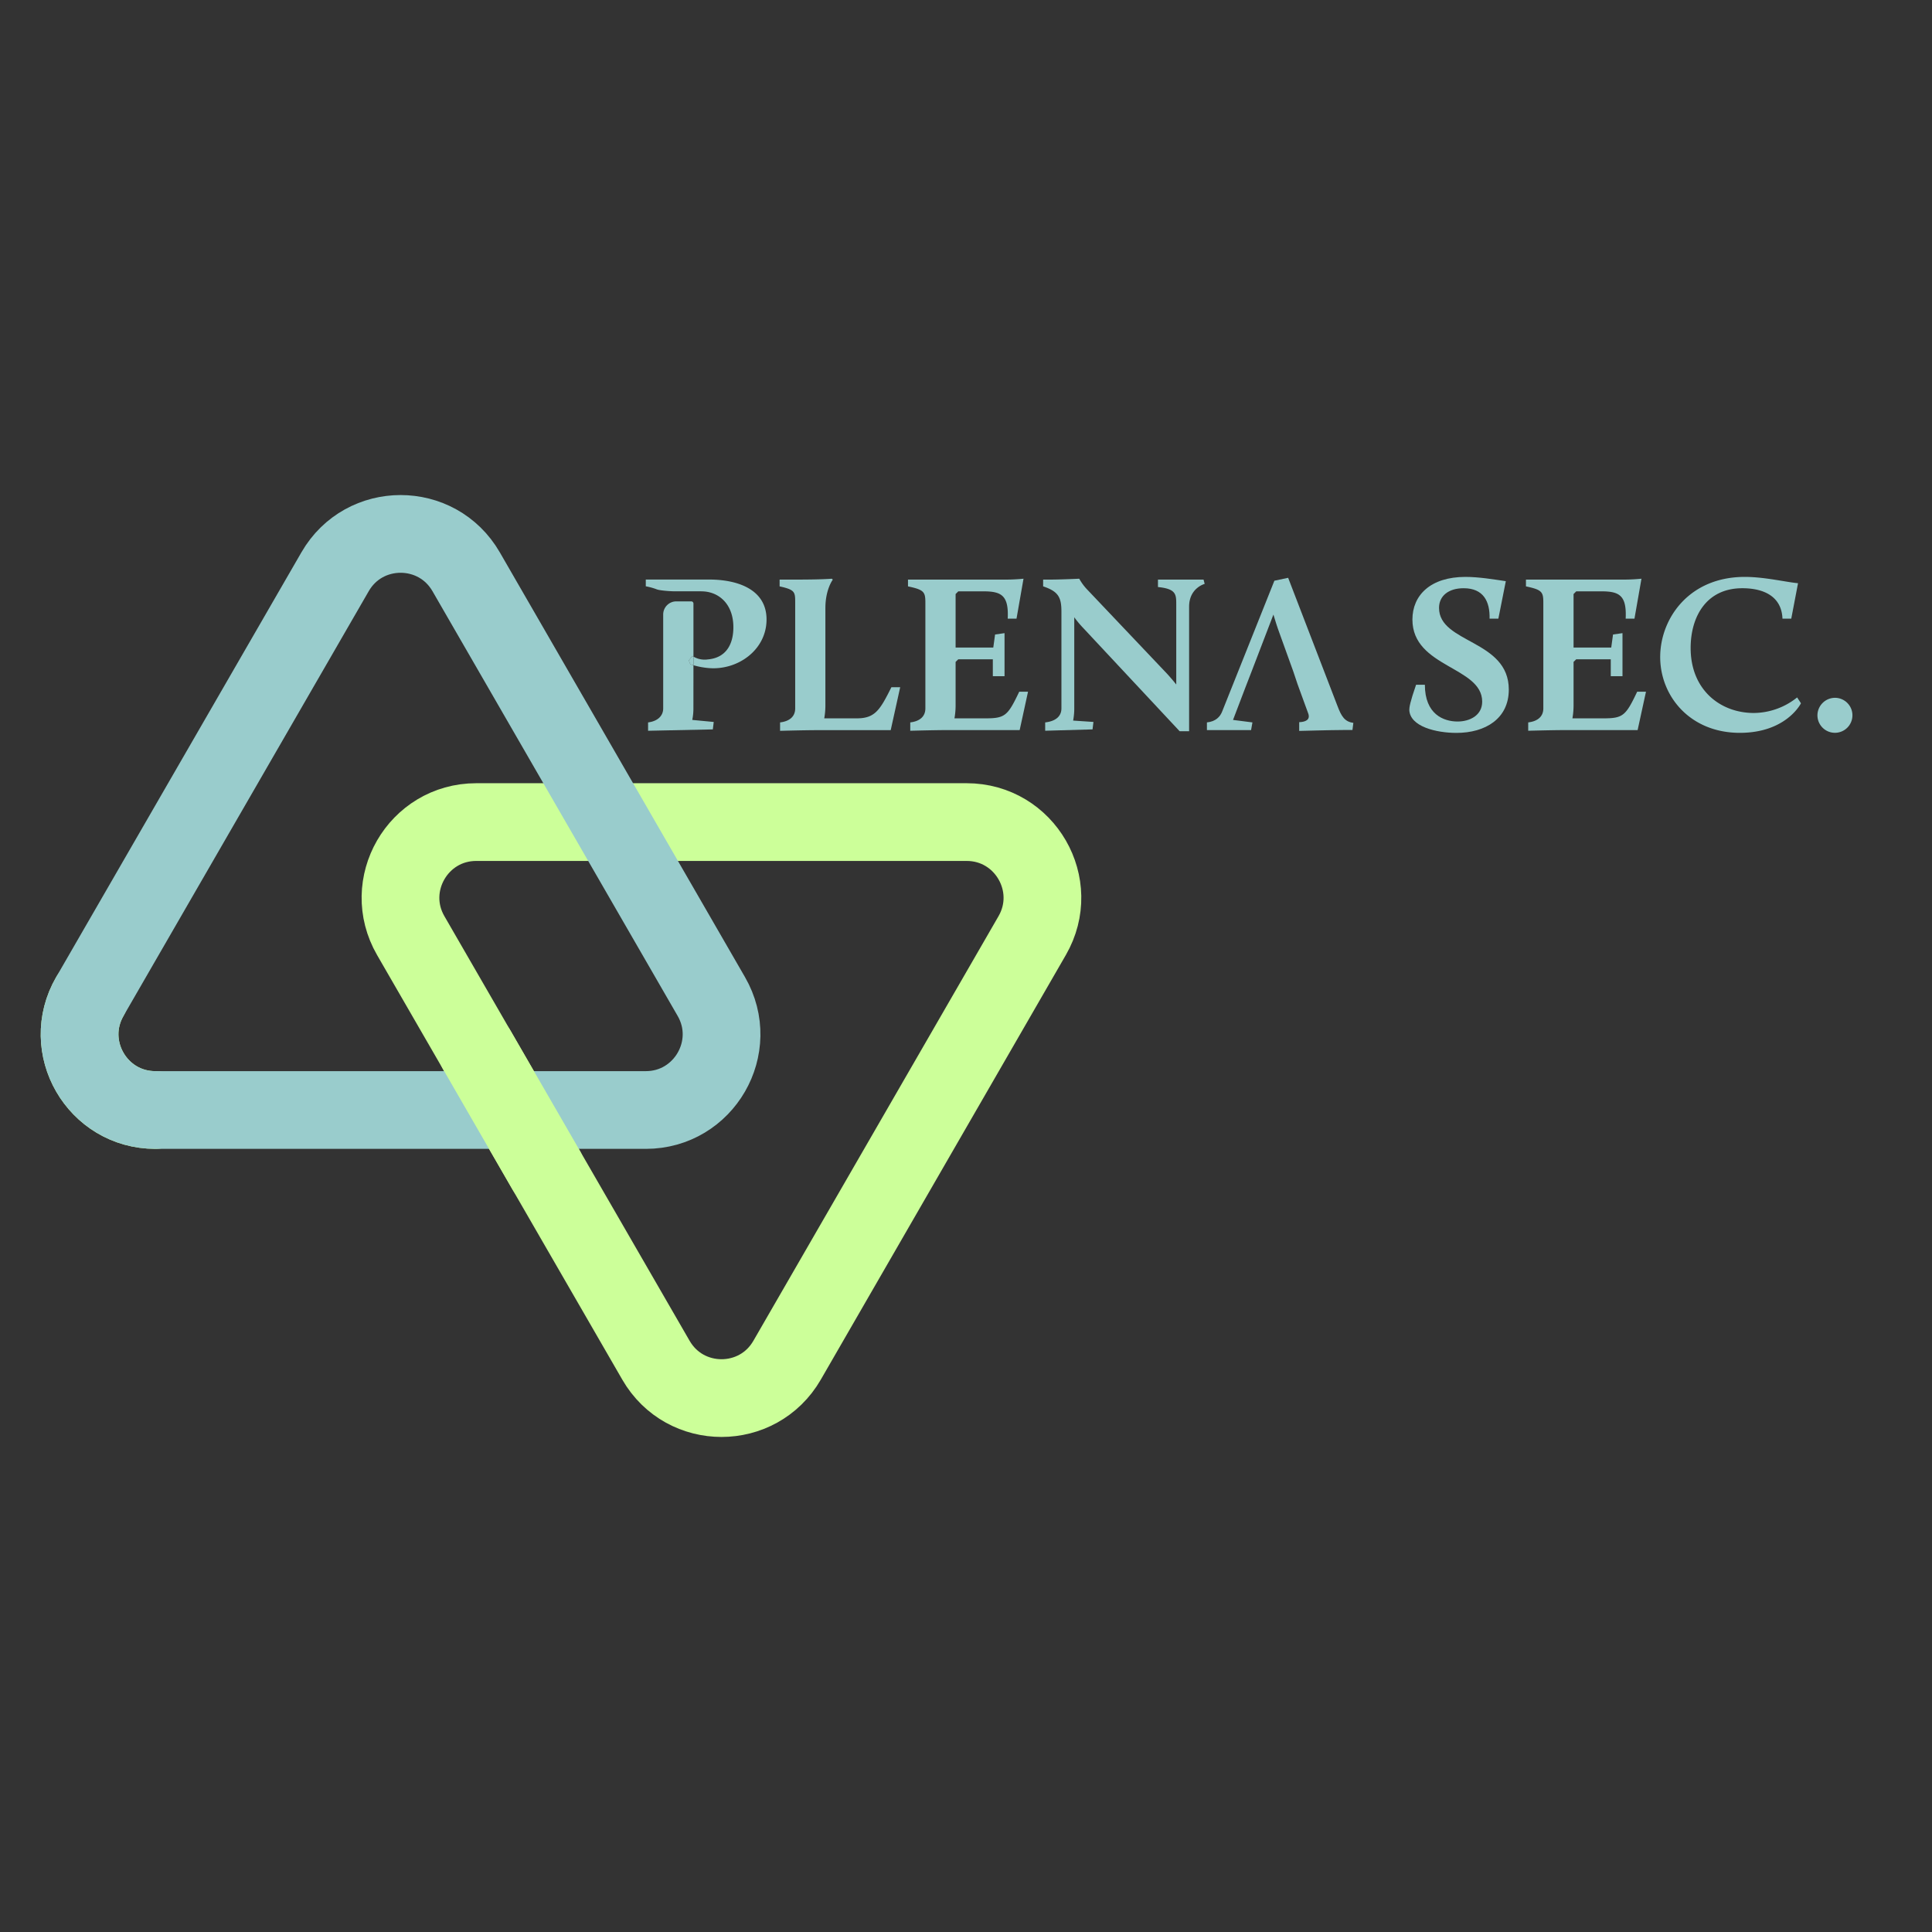 <svg viewBox="0 0 1080 1080" xmlns="http://www.w3.org/2000/svg"><rect x="0" y="0" width="1080" height="1080" fill="#333333" stroke="none"/><path d="m440 760.39 137-237.39c16.28-28.2-4.07-63.45-36.63-63.45h-274.14c-32.56 0-52.91 35.25-36.63 63.45l137.09 237.39c16.28 28.2 57 28.2 73.26 0l137.05-237.39c16.28-28.2-4.07-63.45-36.63-63.45h-274.14c-32.56 0-52.91 35.25-36.63 63.45l137.09 237.39c16.31 28.2 56.98 28.2 73.31 0z" fill="none" stroke="#cf9" stroke-linecap="round" stroke-linejoin="round" stroke-width="43.45"/><path d="m50.22 557.05c-16.28 28.2 4.07 63.45 36.63 63.45" fill="none" stroke="#cf9" stroke-linecap="round" stroke-linejoin="round" stroke-width="43.45"/><path d="m50.22 557.05c-16.28 28.2 4.07 63.45 36.63 63.45h274.15c32.56 0 52.91-35.25 36.63-63.45l-137.06-237.44c-16.28-28.2-57-28.2-73.26 0z" fill="none" stroke="#9cc" stroke-linecap="round" stroke-linejoin="round" stroke-width="43.45"/><g fill="#9cc"><path d="m436.07 403.83c5.29-.63 8.45-3.28 8.45-7.82v-59.01c0-6.05 0-7.31-8.71-9.21v-3.79h9.19c15.26 0 19.93-.5 19.93-.5l.63.5s-4.16 5.42-4.16 15.89v54.61a41.39 41.39 0 0 1 -.64 7.06h18.24c10.21 0 13-4.79 19.29-17.4h4.92l-5.3 24h-40.28c-8.45 0-21.56.38-21.56.38z"/><path d="m508.84 403.83c5.29-.63 8.45-3.28 8.45-7.82v-59.01c0-6.05-.63-7.31-9.72-9.21v-3.79h54.87c5.17 0 9.71-.5 9.71-.5l-3.91 22.32h-4.92c.63-13-3.53-15.26-13.62-15.26h-14l-1.51 1.51v29.93h21.06l1-7.31 5.29-.76v24.07h-6.54v-9.46h-19.3l-1.51 1.46v24.5a41.39 41.39 0 0 1 -.64 7.06h17.53c10.85 0 12.36-1.64 18.67-14.88h4.92l-4.67 21.44h-39.6c-8.45 0-21.56.38-21.56.38z"/><path d="m584.26 403.83c5.67-.63 9.08-3.28 9.08-7.82v-54.23c0-8.07-1.9-11.22-10.22-14v-3.78h3.66c6.18 0 16.52-.5 16.52-.5a29.72 29.72 0 0 0 4.92 6.55l44.14 46.54c1.64 1.77 3.66 4.16 5.17 6.05v-44.89c0-5.55-.13-8.58-10.22-9.59v-4.16h25.48l.63 2.4s-8.7 2.27-8.7 12.73v69.62h-5.3l-53.72-57.51a57.9 57.9 0 0 1 -5.18-6.18v50.94a37.1 37.1 0 0 1 -.63 6.81l11.35.76-.5 4.16-26.48.76z"/><path d="m723 375.46-8-22.2c-1-2.65-2.4-7.19-3.15-9.71l-12.24 31.91-3.27 8.44-7.07 18.54 10.85 1.39-.76 4.29h-24.68v-4.29c4.92-.5 7.32-3.15 8.45-5.93l29.26-73.27 7.69-1.64 27.62 71.76c2.15 5.68 4 8.7 8.83 9.33l-.5 4h-5.17c-5.93 0-24.6.5-24.6.5v-4.88c3.41-.12 6.44-1.26 5-5l-5.93-16.27z"/><path d="m791.6 382.77h4.91c0 16.52 10.47 20.56 18.29 20.56 6.81 0 13.75-3.41 13.75-11.1 0-19.68-39-19-39-45.91 0-13.49 10-23.83 29.64-23.83 7.44 0 15.76 1.38 22.57 2.39l-4.16 20.94h-4.92c.25-9.59-3.41-17-14.5-17-8.45 0-13.75 4.29-13.75 11 0 19.93 39 17.66 39 45.66 0 16.27-13.12 24.21-29.26 24.21-11.35 0-26-3.53-26.36-12.86-0-1.45.38-4.22 3.79-14.06z"/><path d="m854.28 403.83c5.29-.63 8.45-3.28 8.45-7.82v-59.01c0-6.05-.63-7.31-9.71-9.21v-3.79h54.86c5.17 0 9.71-.5 9.71-.5l-3.91 22.32h-4.92c.63-13-3.53-15.26-13.62-15.26h-14l-1.51 1.51v29.93h21.06l1-7.31 5.29-.76v24.07h-6.55v-9.46h-19.3l-1.5 1.46v24.5a42 42 0 0 1 -.63 7.06h17.53c10.84 0 12.36-1.64 18.66-14.88h4.92l-4.67 21.44h-39.6c-8.45 0-21.56.38-21.56.38z"/><path d="m975.35 322.49c11 0 22.95 2.9 29.76 3.53l-3.78 19.8h-4.92c-.5-12.61-10.72-17-22.45-17-20.17 0-28.88 16-28.88 33.42 0 23.46 16.65 36.32 35.32 36.32a39.12 39.12 0 0 0 24.21-8.7l2.14 3.28s-8.1 16.52-34.17 16.52c-27.87 0-44.52-20.55-44.52-42.37-0-21.35 15.94-44.8 47.29-44.8z"/><path d="m1025.67 390.08a9.78 9.78 0 1 1 -9.71 9.84 9.85 9.85 0 0 1 9.71-9.84z"/><path d="m392.05 330.56c9.71 0 17.91 7.06 17.91 20.05 0 10-4.42 17.15-14.25 18a12.39 12.39 0 0 1 -8.07-1.56v4.82a43.25 43.25 0 0 0 8.07 1.54c16.27 1.64 32.79-9.84 32.79-27.12s-17-22.32-32-22.32h-35.5v3.78a34.55 34.55 0 0 1 6.09 1.68c1.63.69 7.77 1.1 9.55 1.1h15.39z"/><path d="m387.64 371.9c-.62-.19-1.21-.38-1.78-.59l-.79-2.14 1.95-2.49c.2.14.41.27.62.4v-29.69a1.22 1.22 0 0 0 -1.23-1.22h-8.34a7.34 7.34 0 0 0 -7.34 7.33v52.51c0 4.29-3.28 7.19-8.45 7.82v4.67l36.19-.76.51-4.16-12-1.14a31.63 31.63 0 0 0 .64-6.43z"/><path d="m387 366.68-1.95 2.49.79 2.14c.57.21 1.16.4 1.78.59v-4.82c-.19-.08-.4-.26-.62-.4z"/></g><path d="m266.63 587.08 38.58 66.83" fill="none" stroke="#cf9" stroke-linecap="round" stroke-linejoin="round" stroke-width="43.45"/></svg>